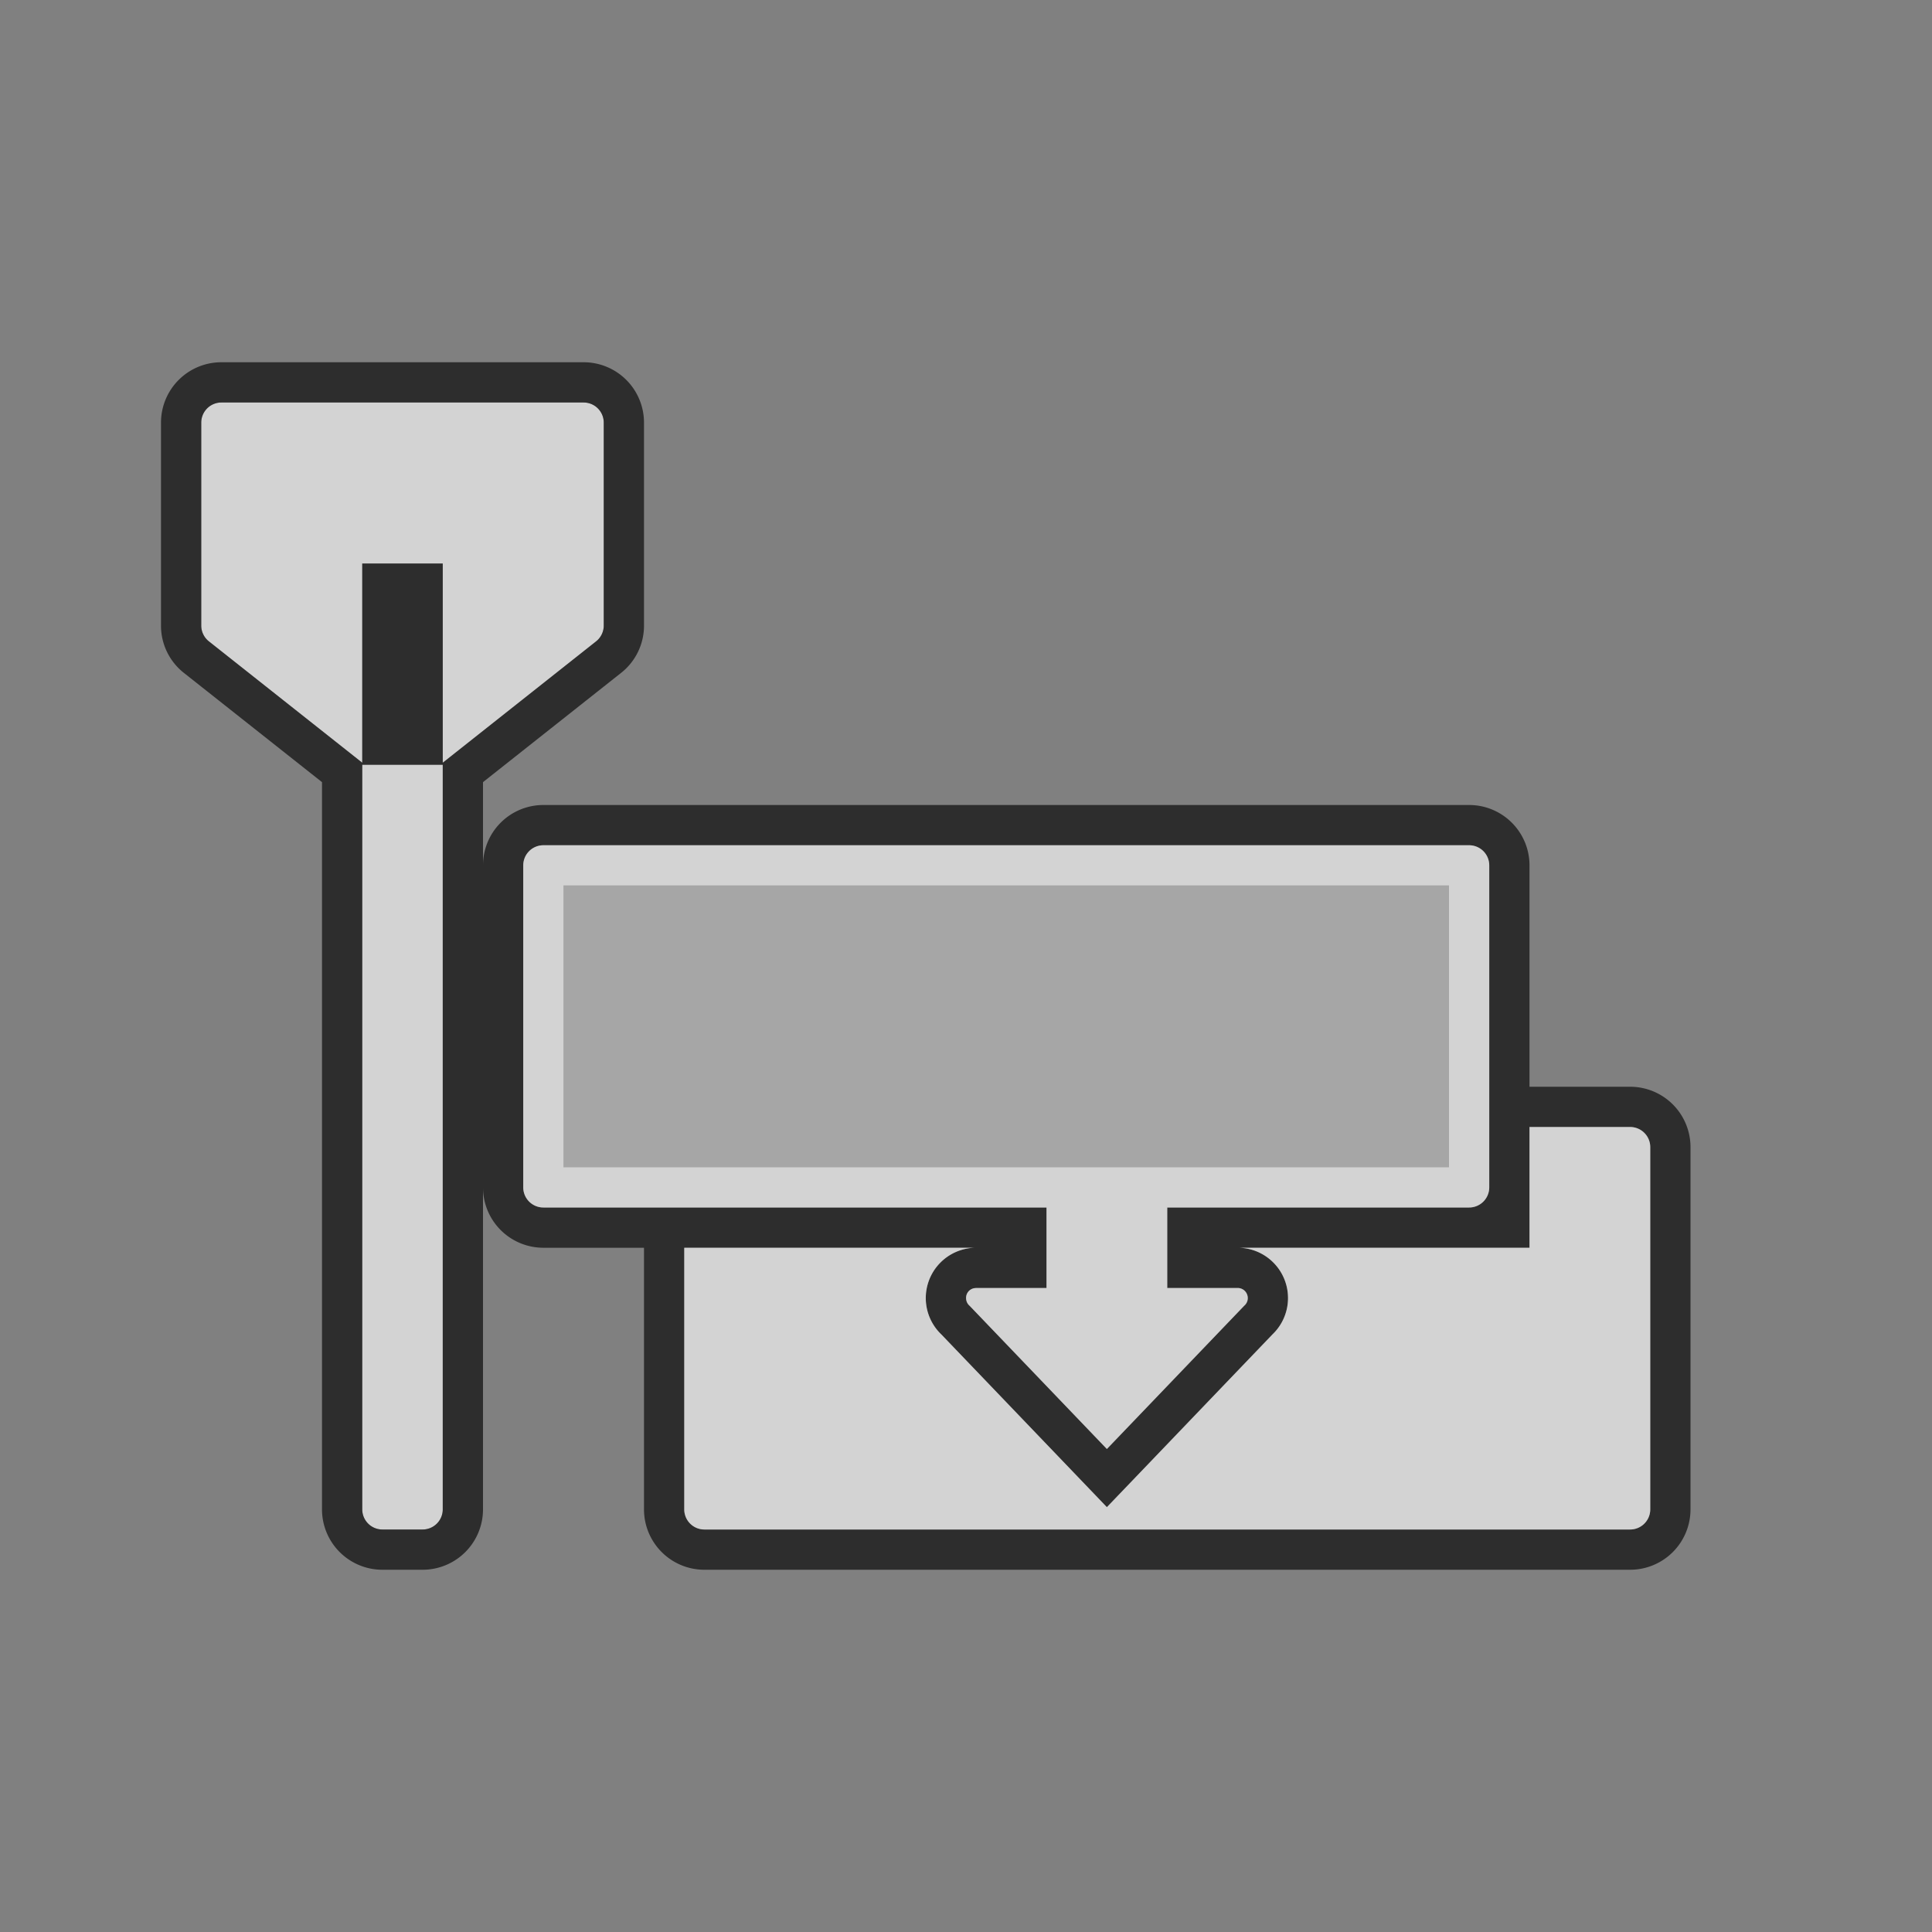 <svg id="S_TouchOverwrite_48x48_N_D_2x" data-name="S_TouchOverwrite_48x48_N_D@2x" xmlns="http://www.w3.org/2000/svg" width="96" height="96" viewBox="0 0 96 96">
  <rect x="0" y="0" width="96" height="96" fill="#808080" stroke="none"/>
  <defs>
    <style>
      .fill, .fillMedium {
        fill: #fff;
      }

      .fill {
        fill-rule: evenodd;
      }

      .background, .fill {
        opacity: 0.65;
      }

      .fillMedium {
        opacity: 0.3;
      }

      
    </style>
  </defs>
  <title>S_TouchOverwrite_48x48_N_D@2x</title>
  <path class="fill" d="M18,28h4V38H18V28Zm-8-7V31.082a1,1,0,0,0,.379.784L18,37.9V75a1,1,0,0,0,1,1h2a1,1,0,0,0,1-1V37.9l7.621-6.03A1,1,0,0,0,30,31.082V21a1,1,0,0,0-1-1H11A1,1,0,0,0,10,21Z"/>
  <path class="background" d="M29,20a1,1,0,0,1,1,1V31.083a1,1,0,0,1-.379.784L22,37.9V28H18V38h4V75a1,1,0,0,1-1,1H19a1,1,0,0,1-1-1V37.9l-7.621-6.03A1,1,0,0,1,10,31.083V21a1,1,0,0,1,1-1H29ZM22,37.9v0ZM29,18H11a3,3,0,0,0-3,3V31.083a2.984,2.984,0,0,0,1.138,2.353L16,38.864V75a3,3,0,0,0,3,3h2a3,3,0,0,0,3-3V38.864l6.862-5.429A2.984,2.984,0,0,0,32,31.083V21A3,3,0,0,0,29,18Z"/>
  <path class="background" d="M81,54H76V43a3,3,0,0,0-3-3H27a3,3,0,0,0-3,3V59a3,3,0,0,0,3,3h5V75a3,3,0,0,0,3,3H81a3,3,0,0,0,3-3V57A3,3,0,0,0,81,54ZM27,60a1,1,0,0,1-1-1V43a1,1,0,0,1,1-1H73a1,1,0,0,1,1,1V59a1,1,0,0,1-1,1H58v4h3.5a0.493,0.493,0,0,1,.3.095,0.5,0.5,0,0,1,.173.232,0.492,0.492,0,0,1-.144.553l-0.011.011-0.015.015L55,72l-6.778-7.074-0.033-.034-0.016-.015a0.464,0.464,0,0,1-.155-0.352,0.491,0.491,0,0,1,.016-0.2,0.466,0.466,0,0,1,.438-0.317c0.012,0,.019-0.009.031-0.009H52V60H27ZM82,75a1,1,0,0,1-1,1H35a1,1,0,0,1-1-1V62H48.5a2.5,2.5,0,0,0-1.725,4.31L55,74.89l8.224-8.581a2.5,2.5,0,0,0-.964-4.194A2.534,2.534,0,0,0,61.5,62H76V56h5a1,1,0,0,1,1,1V75Z"/>
  <path class="fill" d="M76,56v6H61.5a2.5,2.5,0,0,1,1.725,4.31l-6.78,7.074L55,74.89l-1.444-1.507L46.778,66.31A2.5,2.5,0,0,1,48.5,62H34V75a1,1,0,0,0,1,1H81a1,1,0,0,0,1-1V57a1,1,0,0,0-1-1H76Z"/>
  <path class="fill" d="M73,42H27a1,1,0,0,0-1,1V59a1,1,0,0,0,1,1H52v4H48.5a0.5,0.5,0,0,0-.325.88L55,72l6.824-7.12A0.5,0.5,0,0,0,61.5,64H58V60H73a1,1,0,0,0,1-1V43A1,1,0,0,0,73,42ZM72,58H28V44H72V58Z"/>
  <rect class="fillMedium" x="28" y="44" width="44" height="14"/>
  </svg>